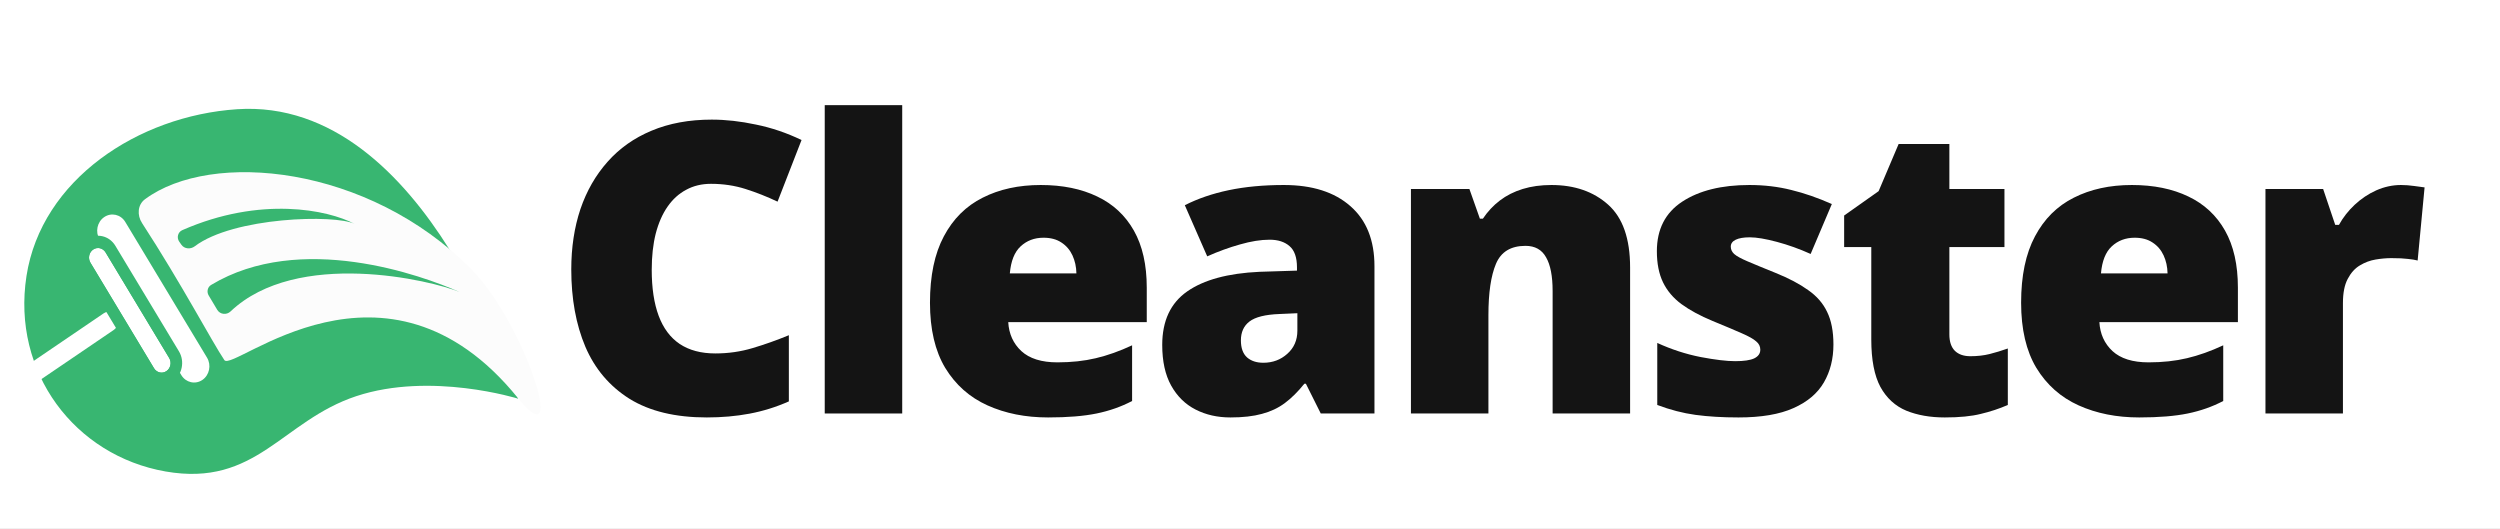 <?xml version="1.0" encoding="UTF-8"?> <svg xmlns="http://www.w3.org/2000/svg" width="520" height="110" viewBox="0 0 520 110" fill="none"><rect x="0" y="0" width="520" height="110" fill="#808080" stroke="none"/><g clip-path="url(#clip0_17_31)"><rect width="520" height="110" fill="white"></rect><path d="M499.408 38.482C500.287 38.482 501.208 38.551 502.169 38.688C503.131 38.798 503.846 38.894 504.313 38.977L502.87 54.186C502.348 54.048 501.675 53.938 500.851 53.856C500.026 53.746 498.872 53.691 497.388 53.691C496.372 53.691 495.286 53.787 494.132 53.98C492.978 54.172 491.879 54.584 490.835 55.216C489.818 55.821 488.98 56.755 488.321 58.019C487.661 59.255 487.331 60.931 487.331 63.047V86.005H471.216V39.306H483.21L485.724 46.767H486.507C487.359 45.228 488.444 43.84 489.763 42.604C491.11 41.34 492.607 40.337 494.256 39.595C495.932 38.853 497.649 38.482 499.408 38.482Z" fill="#141414"></path><path d="M443.432 38.482C447.966 38.482 451.881 39.279 455.179 40.873C458.476 42.439 461.018 44.802 462.804 47.962C464.59 51.122 465.483 55.079 465.483 59.832V67.004H436.672C436.81 69.45 437.716 71.456 439.393 73.022C441.096 74.588 443.597 75.371 446.894 75.371C449.807 75.371 452.472 75.083 454.89 74.506C457.336 73.929 459.85 73.035 462.433 71.826V83.409C460.18 84.59 457.72 85.456 455.055 86.005C452.39 86.555 449.024 86.829 444.957 86.829C440.258 86.829 436.054 85.991 432.345 84.315C428.635 82.639 425.709 80.042 423.565 76.525C421.45 73.008 420.392 68.488 420.392 62.965C420.392 57.359 421.353 52.757 423.277 49.157C425.2 45.53 427.893 42.851 431.355 41.12C434.818 39.361 438.843 38.482 443.432 38.482ZM444.009 49.446C442.113 49.446 440.519 50.05 439.228 51.259C437.964 52.441 437.222 54.309 437.002 56.865H450.851C450.823 55.491 450.549 54.241 450.027 53.114C449.505 51.987 448.735 51.094 447.718 50.435C446.729 49.775 445.493 49.446 444.009 49.446Z" fill="#141414"></path><path d="M409.837 74.093C411.293 74.093 412.626 73.942 413.835 73.64C415.044 73.338 416.308 72.953 417.627 72.486V84.233C415.868 85.002 414 85.62 412.021 86.088C410.071 86.582 407.57 86.829 404.52 86.829C401.497 86.829 398.832 86.362 396.524 85.428C394.216 84.466 392.416 82.818 391.124 80.482C389.86 78.119 389.228 74.835 389.228 70.631V51.383H383.582V44.829L390.754 39.76L394.916 29.95H405.468V39.306H416.926V51.383H405.468V69.56C405.468 71.071 405.853 72.211 406.622 72.981C407.391 73.722 408.463 74.093 409.837 74.093Z" fill="#141414"></path><path d="M381.353 71.662C381.353 74.629 380.693 77.253 379.374 79.534C378.055 81.815 375.94 83.601 373.027 84.892C370.142 86.184 366.336 86.829 361.61 86.829C358.285 86.829 355.304 86.651 352.666 86.294C350.055 85.936 347.404 85.249 344.711 84.233V71.332C347.651 72.678 350.646 73.654 353.696 74.258C356.746 74.835 359.151 75.124 360.909 75.124C362.723 75.124 364.042 74.931 364.866 74.547C365.718 74.135 366.144 73.53 366.144 72.733C366.144 72.046 365.855 71.469 365.278 71.002C364.729 70.508 363.726 69.944 362.269 69.312C360.84 68.68 358.821 67.829 356.21 66.757C353.627 65.685 351.47 64.517 349.739 63.253C348.036 61.989 346.758 60.478 345.906 58.719C345.054 56.961 344.628 54.804 344.628 52.248C344.628 47.687 346.387 44.252 349.904 41.944C353.421 39.636 358.079 38.482 363.877 38.482C366.954 38.482 369.853 38.825 372.574 39.512C375.294 40.172 378.11 41.147 381.023 42.439L376.613 52.825C374.305 51.781 371.969 50.943 369.606 50.311C367.243 49.679 365.361 49.363 363.959 49.363C362.695 49.363 361.72 49.528 361.033 49.858C360.346 50.188 360.002 50.669 360.002 51.3C360.002 51.877 360.236 52.386 360.703 52.825C361.198 53.265 362.118 53.773 363.465 54.35C364.811 54.928 366.776 55.738 369.359 56.782C372.079 57.881 374.318 59.063 376.077 60.327C377.863 61.563 379.182 63.075 380.034 64.861C380.913 66.647 381.353 68.914 381.353 71.662Z" fill="#141414"></path><path d="M322.698 38.482C327.506 38.482 331.436 39.842 334.486 42.562C337.536 45.283 339.061 49.638 339.061 55.628V86.005H322.945V60.533C322.945 57.428 322.492 55.092 321.585 53.526C320.706 51.932 319.277 51.136 317.298 51.136C314.248 51.136 312.201 52.386 311.157 54.886C310.113 57.359 309.591 60.918 309.591 65.561V86.005H293.475V39.306H305.634L307.818 45.489H308.437C309.426 44.005 310.607 42.741 311.981 41.697C313.355 40.653 314.935 39.856 316.721 39.306C318.507 38.757 320.499 38.482 322.698 38.482Z" fill="#141414"></path><path d="M267.051 38.482C272.959 38.482 277.576 39.952 280.9 42.892C284.225 45.805 285.888 49.968 285.888 55.381V86.005H274.718L271.627 79.823H271.297C269.978 81.471 268.618 82.818 267.216 83.862C265.842 84.879 264.262 85.62 262.476 86.088C260.69 86.582 258.506 86.829 255.923 86.829C253.23 86.829 250.812 86.28 248.669 85.181C246.525 84.082 244.836 82.419 243.599 80.194C242.363 77.968 241.744 75.151 241.744 71.744C241.744 66.743 243.475 63.033 246.938 60.615C250.4 58.197 255.415 56.837 261.982 56.535L269.772 56.288V55.628C269.772 53.54 269.25 52.056 268.206 51.177C267.189 50.297 265.815 49.858 264.084 49.858C262.243 49.858 260.182 50.188 257.901 50.847C255.648 51.479 253.381 52.303 251.101 53.32L246.443 42.686C249.136 41.312 252.186 40.268 255.593 39.554C259 38.839 262.82 38.482 267.051 38.482ZM269.854 65.149L266.145 65.314C263.177 65.424 261.089 65.946 259.88 66.88C258.698 67.787 258.107 69.092 258.107 70.796C258.107 72.39 258.533 73.571 259.385 74.341C260.237 75.083 261.364 75.454 262.765 75.454C264.716 75.454 266.378 74.835 267.752 73.599C269.154 72.362 269.854 70.755 269.854 68.776V65.149Z" fill="#141414"></path><path d="M216.475 38.482C221.009 38.482 224.924 39.279 228.222 40.873C231.519 42.439 234.061 44.802 235.847 47.962C237.633 51.122 238.526 55.079 238.526 59.832V67.004H209.715C209.853 69.45 210.76 71.456 212.436 73.022C214.139 74.588 216.64 75.371 219.937 75.371C222.85 75.371 225.515 75.083 227.933 74.506C230.379 73.929 232.893 73.035 235.476 71.826V83.409C233.223 84.59 230.764 85.456 228.098 86.005C225.433 86.555 222.067 86.829 218 86.829C213.301 86.829 209.097 85.991 205.388 84.315C201.678 82.639 198.752 80.042 196.608 76.525C194.493 73.008 193.435 68.488 193.435 62.965C193.435 57.359 194.396 52.757 196.32 49.157C198.243 45.53 200.936 42.851 204.398 41.12C207.861 39.361 211.886 38.482 216.475 38.482ZM217.052 49.446C215.156 49.446 213.562 50.05 212.271 51.259C211.007 52.441 210.265 54.309 210.045 56.865H223.894C223.867 55.491 223.592 54.241 223.07 53.114C222.548 51.987 221.778 51.094 220.762 50.435C219.772 49.775 218.536 49.446 217.052 49.446Z" fill="#141414"></path><path d="M187.661 86.005H171.545V21.872H187.661V86.005Z" fill="#141414"></path><path d="M147.883 38.235C145.96 38.235 144.243 38.647 142.731 39.471C141.22 40.268 139.929 41.436 138.857 42.975C137.785 44.513 136.961 46.396 136.384 48.621C135.834 50.82 135.56 53.32 135.56 56.123C135.56 59.915 136.04 63.102 137.002 65.685C137.964 68.268 139.42 70.219 141.371 71.538C143.35 72.857 145.823 73.516 148.79 73.516C151.483 73.516 154.066 73.145 156.539 72.403C159.039 71.662 161.554 70.769 164.082 69.724V83.491C161.416 84.672 158.682 85.524 155.879 86.046C153.104 86.568 150.15 86.829 147.018 86.829C140.478 86.829 135.12 85.538 130.943 82.955C126.794 80.345 123.73 76.731 121.752 72.115C119.801 67.499 118.825 62.141 118.825 56.04C118.825 51.479 119.457 47.302 120.721 43.51C122.013 39.718 123.895 36.435 126.368 33.66C128.841 30.857 131.891 28.7 135.518 27.189C139.173 25.65 143.35 24.88 148.048 24.88C150.961 24.88 154.025 25.224 157.24 25.911C160.482 26.57 163.642 27.642 166.72 29.126L161.732 41.944C159.534 40.9 157.308 40.021 155.055 39.306C152.802 38.592 150.411 38.235 147.883 38.235Z" fill="#141414"></path><path d="M107.776 82.926C107.776 82.926 89.603 77.257 74.091 82.405C58.667 87.524 53.315 101.367 34.444 98.069C15.572 94.771 2.404 77.454 5.509 57.408C8.614 37.362 28.739 24.092 49.305 22.72C89.064 20.066 107.776 82.926 107.776 82.926Z" fill="#38B671"></path><path d="M21.681 45.152C23.157 44.149 25.115 44.599 26.054 46.158L43.061 74.39C44 75.949 43.565 78.026 42.089 79.03V79.03C40.612 80.033 38.654 79.583 37.715 78.024L20.708 49.792C19.769 48.233 20.205 46.156 21.681 45.152V45.152Z" fill="white"></path><path d="M21.574 65.168C22.48 64.552 23.68 64.828 24.256 65.784V65.784C24.832 66.74 24.565 68.014 23.659 68.629L7.367 79.703C6.462 80.318 5.261 80.042 4.686 79.086V79.086C4.11 78.13 4.377 76.857 5.282 76.241L21.574 65.168Z" fill="white"></path><path d="M97.93 55.884C76.565 34.354 43.951 31.178 30.147 41.449C28.615 42.589 28.48 44.758 29.54 46.389C37.801 59.1 44.14 71.156 46.669 74.9C48.47 77.566 80.151 48.724 107.73 82.796C118.384 95.959 109.148 67.188 97.93 55.884Z" fill="#FCFCFC"></path><path d="M19.382 51.902C20.251 51.311 21.403 51.576 21.956 52.494L35.19 74.462C35.743 75.38 35.486 76.603 34.617 77.193V77.193C33.748 77.784 32.595 77.519 32.042 76.602L18.809 54.633C18.256 53.715 18.512 52.493 19.382 51.902V51.902Z" fill="white"></path><path fill-rule="evenodd" clip-rule="evenodd" d="M23.988 51.112L37.222 73.081C38.488 75.184 37.901 77.985 35.909 79.339C33.918 80.692 31.277 80.085 30.01 77.983L16.777 56.014C15.51 53.912 16.098 51.11 18.089 49.756C20.081 48.403 22.722 49.01 23.988 51.112ZM21.956 52.494C21.403 51.576 20.251 51.311 19.382 51.902C18.512 52.493 18.256 53.715 18.809 54.633L32.042 76.602C32.595 77.519 33.748 77.784 34.617 77.193C35.486 76.603 35.743 75.38 35.19 74.462L21.956 52.494Z" fill="#38B671"></path><path d="M73.747 46.571C68.215 43.623 54.129 40.746 37.917 47.87C36.99 48.277 36.698 49.443 37.292 50.283L37.74 50.918C38.364 51.802 39.649 51.882 40.496 51.238C48.554 45.113 69.721 44.563 73.747 46.571Z" fill="#38B671"></path><path d="M95.597 60.743C87.74 57.249 62.439 48.109 43.912 59.267C43.165 59.717 42.952 60.698 43.406 61.459L45.19 64.45C45.773 65.427 47.133 65.558 47.945 64.787C61.771 51.659 89.774 58.306 95.597 60.743Z" fill="#38B671"></path></g><defs><clipPath id="clip0_17_31"><rect width="520" height="110" fill="white"></rect></clipPath></defs></svg> 